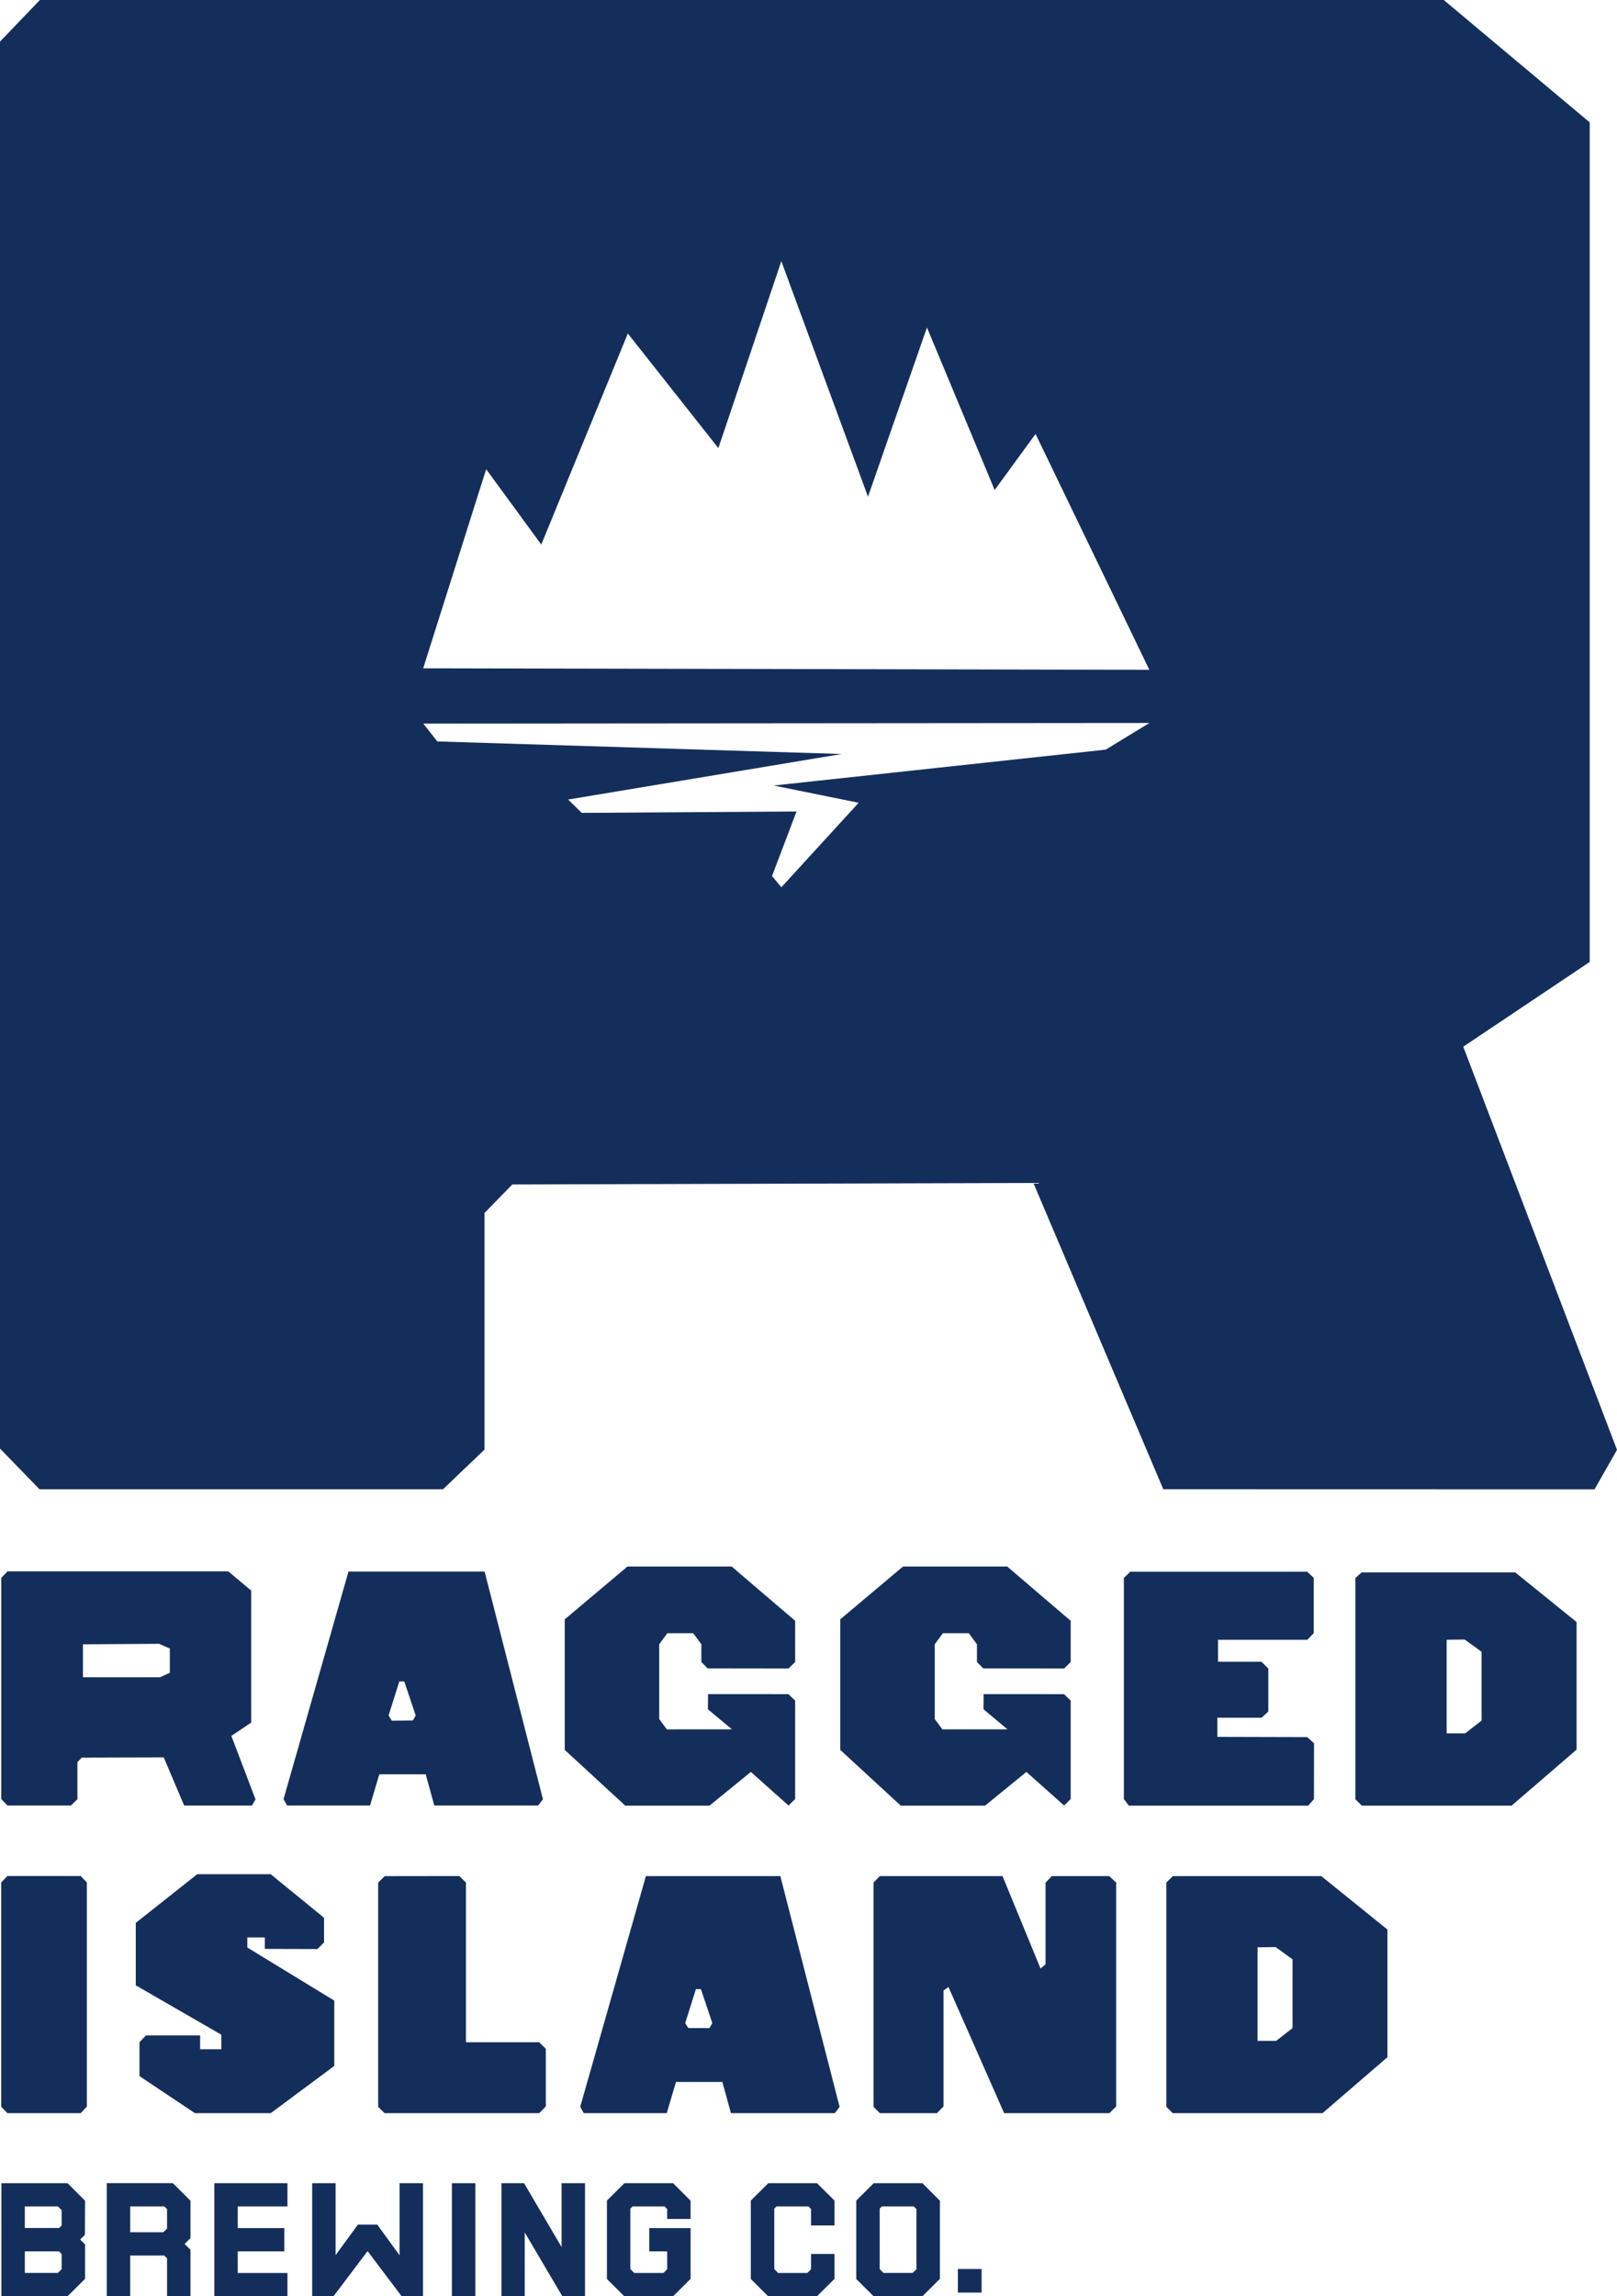 <svg width="62" height="88" viewBox="0 0 62 88" fill="none" xmlns="http://www.w3.org/2000/svg">
<g clip-path="url(#clip0_116_242)">
<path d="M3.262 84.339L2.59 83.667H0.054V88H2.59L3.262 87.333V86.013L3.074 85.829L3.256 85.645L3.262 84.338V84.339ZM0.952 85.388V84.558H2.22L2.364 84.7V85.29L2.268 85.385H0.952V85.388ZM0.952 87.108V86.279H2.262L2.364 86.38V86.965L2.22 87.106H0.952V87.108Z" fill="#142E5C"/>
<path d="M4.095 83.667V88H4.993V86.439H6.298L6.405 86.546V87.998H7.303V86.218L7.077 85.997L7.303 85.772V84.338L6.626 83.665H4.095V83.667ZM4.993 84.558H6.303L6.405 84.659V85.41L6.263 85.547H4.993V84.558Z" fill="#142E5C"/>
<path d="M8.218 88H11.022V87.108H9.116V86.279H10.901V85.388H9.116V84.558H11.022V83.667H8.218V88Z" fill="#142E5C"/>
<path d="M18.225 83.667H17.327V88H18.225V83.667Z" fill="#142E5C"/>
<path d="M21.533 86.115L20.094 83.667H19.228V88H20.12V85.555L21.561 88H22.431V83.667H21.533V86.115Z" fill="#142E5C"/>
<path d="M23.943 83.667L23.271 84.334V87.339L23.937 88H25.808L26.479 87.333V85.388H24.894V86.279H25.581V86.965L25.437 87.108H24.317L24.169 86.96V84.642L24.253 84.558H25.478L25.581 84.659V85.037H26.479V84.339L25.808 83.667H23.943Z" fill="#142E5C"/>
<path d="M29.459 83.667L28.788 84.334V87.339L29.453 88H31.326L31.998 87.333V86.38H31.098V86.965L30.956 87.108H29.835L29.688 86.96V84.642L29.772 84.558H30.996L31.098 84.659V85.287H31.998V84.334L31.326 83.667H29.459Z" fill="#142E5C"/>
<path d="M33.502 83.667L32.831 84.334V87.339L33.496 88H35.367L36.039 87.333V84.339L35.367 83.667H33.5H33.502ZM33.876 87.108L33.729 86.96V84.642L33.813 84.558H35.037L35.139 84.659V86.965L34.995 87.106H33.874L33.876 87.108Z" fill="#142E5C"/>
<path d="M15.32 86.43L14.464 85.254H13.723L12.867 86.426V83.667H11.97V88H12.787L14.094 86.27L15.4 88H16.218V83.667H15.32V86.43Z" fill="#142E5C"/>
<path d="M37.637 86.956H36.727V87.859H37.637V86.956Z" fill="#142E5C"/>
<path d="M30.231 64.926L30.488 65.173V68.945L30.234 69.194L28.79 67.906L27.205 69.198H23.973L21.654 67.062V62.058L24.06 60.034H28.053L30.488 62.115V63.693L30.234 63.943L27.132 63.939L26.892 63.693V63.014L26.581 62.591H25.587L25.276 63.014V65.88L25.568 66.275L28.064 66.273L27.143 65.505L27.149 64.924L30.231 64.926Z" fill="#142E5C"/>
<path d="M40.797 64.926L41.053 65.173V68.945L40.801 69.194L39.355 67.906L37.77 69.198H34.538L32.218 67.062V62.058L34.625 60.034H38.618L41.053 62.115V63.693L40.801 63.943L37.699 63.939L37.459 63.693V63.014L37.146 62.591H36.152L35.841 63.014V65.88L36.133 66.275L38.629 66.273L37.71 65.505L37.714 64.924L40.797 64.926Z" fill="#142E5C"/>
<path d="M43.092 60.471V68.948L43.284 69.198H50.161L50.38 68.948L50.384 66.808L50.123 66.572L46.677 66.563V65.829H48.371L48.63 65.593V63.943L48.367 63.683H46.703V62.841H50.127L50.372 62.588V60.471L50.119 60.232H43.34L43.092 60.471Z" fill="#142E5C"/>
<path d="M58.095 60.259H52.21L51.968 60.474V68.954L52.218 69.198H57.959L60.45 67.052V62.161L58.097 60.259H58.095ZM56.81 65.938L56.18 66.427H55.468V62.841C55.386 62.841 56.161 62.833 56.161 62.833L56.808 63.302V65.938H56.81Z" fill="#142E5C"/>
<path d="M18.581 60.227H13.362L10.872 68.948L11.008 69.192H14.189L14.544 67.997H16.323L16.651 69.192H20.633L20.819 68.956L18.581 60.227ZM15.828 65.934L15.024 65.943L14.899 65.743L15.31 64.44H15.502L15.939 65.743L15.83 65.934H15.828Z" fill="#142E5C"/>
<path d="M8.869 66.526L9.632 66.016V60.956L8.751 60.219H0.288L0.048 60.469V68.946L0.286 69.192H2.719L2.968 68.954V67.529L3.137 67.357L6.278 67.348L7.061 69.194H9.661L9.797 68.956L8.87 66.526H8.869ZM6.512 64.106L6.136 64.278H3.181V63.016C3.131 63.016 6.104 62.997 6.104 62.997L6.512 63.178V64.106Z" fill="#142E5C"/>
<path d="M3.093 80.984H0.284L0.046 80.738V72.142L0.284 71.896H3.093L3.331 72.146V80.732L3.093 80.984Z" fill="#142E5C"/>
<path d="M14.5 72.146V80.74L14.746 80.984H20.675L20.928 80.725V78.518L20.675 78.266H17.866V72.146L17.609 71.896L14.754 71.9L14.5 72.146Z" fill="#142E5C"/>
<path d="M33.494 72.146V80.74L33.736 80.984H35.922L36.177 80.728V76.283L36.367 76.148L38.502 80.984H42.536L42.797 80.728V72.146L42.528 71.898H40.329L40.089 72.15V75.279L39.897 75.441L38.439 71.898H33.734L33.494 72.146Z" fill="#142E5C"/>
<path d="M50.66 71.898H44.969L44.721 72.146V80.74L44.967 80.984H50.708L53.198 78.838V73.947L50.66 71.898ZM49.56 77.723L48.931 78.213H48.219V74.627C48.137 74.627 48.912 74.619 48.912 74.619L49.559 75.088V77.723H49.56Z" fill="#142E5C"/>
<path d="M29.922 71.898H24.766L22.247 80.74L22.383 80.984H25.564L25.919 79.789H27.698L28.026 80.984H32.008L32.192 80.742L29.92 71.898H29.922ZM27.203 77.723H26.393L26.272 77.533L26.683 76.23H26.875L27.312 77.533L27.203 77.723Z" fill="#142E5C"/>
<path d="M12.171 74.694L12.424 74.442V73.495L10.379 71.826H7.562L5.206 73.691V76.085L8.487 77.977V78.533H7.673V78.005H5.597L5.348 78.264V79.564L7.477 80.984H10.379L12.817 79.174V76.67L9.483 74.636V74.248H10.154V74.688L12.171 74.694Z" fill="#142E5C"/>
<path d="M56.104 40.114L60.954 36.865V4.69L55.357 0H1.531L0 1.593V55.514L1.516 57.075H16.985L18.576 55.554V46.486L19.645 45.392L39.623 45.335L44.604 57.073L61.139 57.077L62 55.562L56.104 40.11V40.114ZM42.384 28.73L29.666 30.104L32.923 30.765L29.96 34.003L29.601 33.574L30.541 31.099L22.306 31.152L21.784 30.641L32.272 28.896L16.768 28.414L16.229 27.73L44.073 27.707L42.386 28.734L42.384 28.73ZM16.227 25.609L18.641 17.981L20.754 20.869L24.073 12.78L27.544 17.173L29.958 10.008L33.281 19.035L35.542 12.552L38.138 18.779L39.706 16.63L44.069 25.67L16.225 25.612L16.227 25.609Z" fill="#142E5C"/>
</g>
<defs>
<clipPath id="clip0_116_242">
<rect width="62" height="88" fill="white"/>
</clipPath>
</defs>
</svg>
